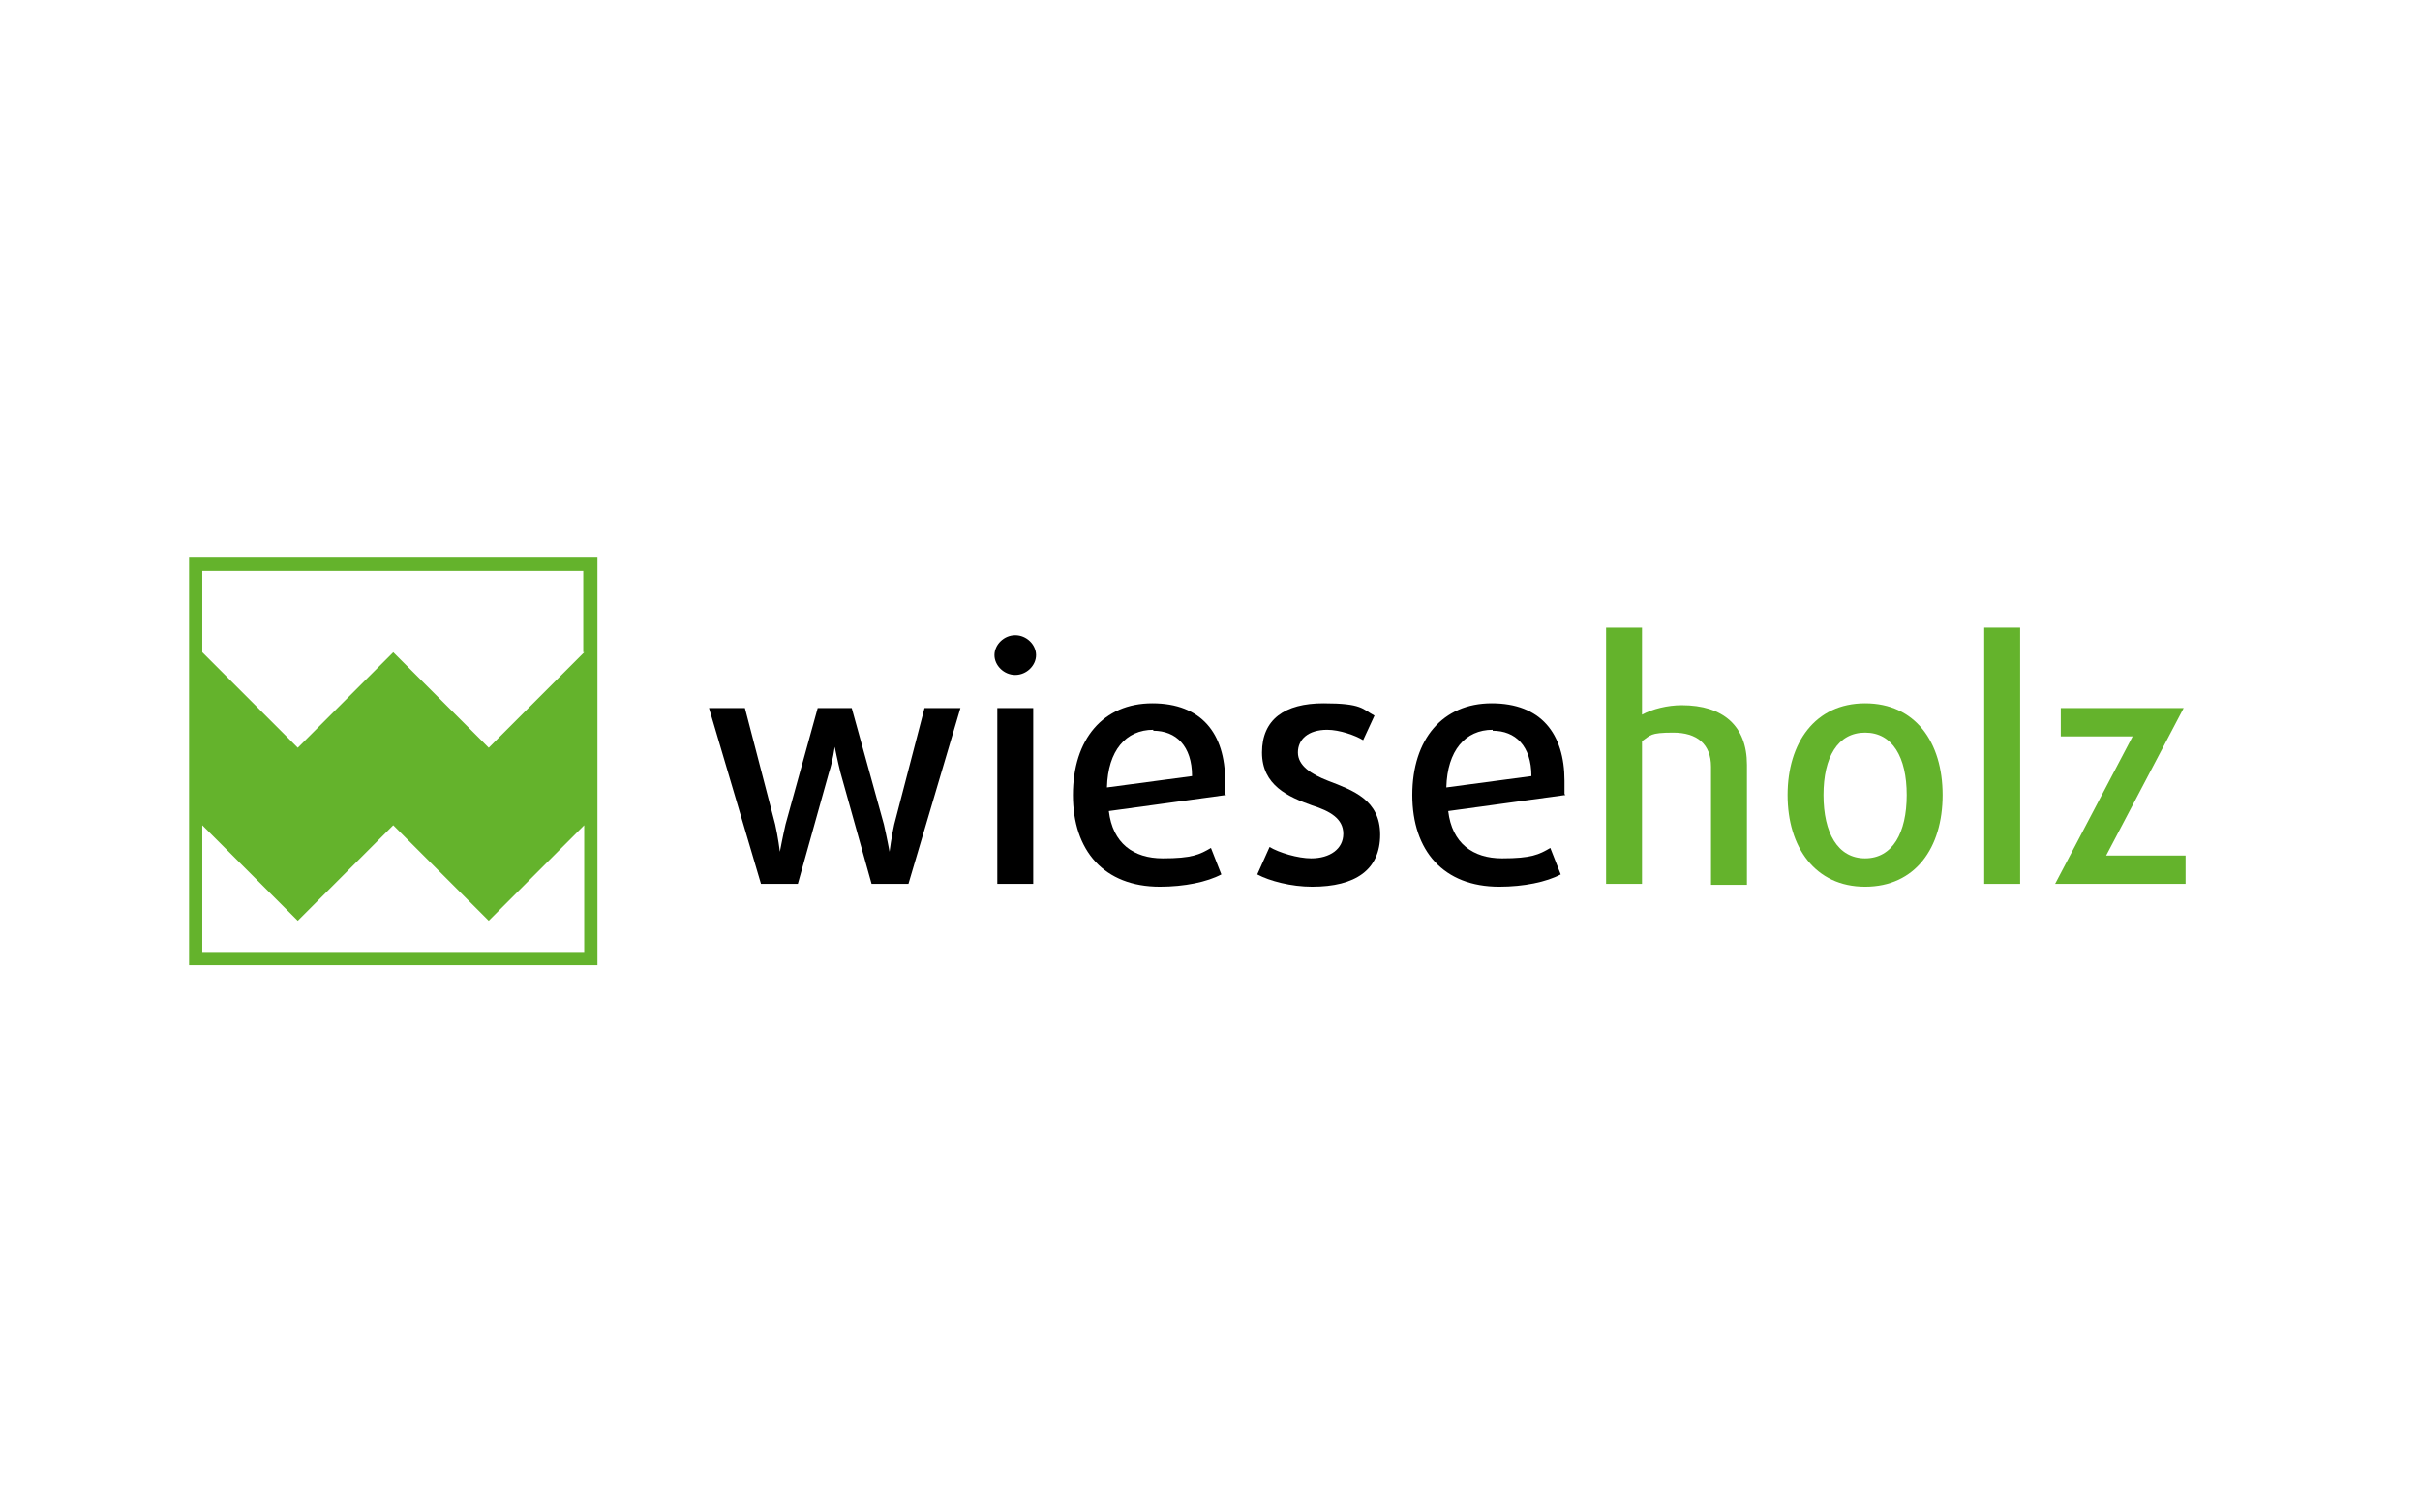 <?xml version="1.0" encoding="UTF-8"?>
<svg id="Layer_1" xmlns="http://www.w3.org/2000/svg" version="1.1" viewBox="0 0 256 160">
  <!-- Generator: Adobe Illustrator 29.1.0, SVG Export Plug-In . SVG Version: 2.1.0 Build 142)  -->
  <defs>
    <style>
      .st0 {
        fill: none;
      }

      .st1 {
        fill-rule: evenodd;
      }

      .st1, .st2 {
        fill: #64b32c;
      }
    </style>
  </defs>
  <rect class="st0" width="256" height="160"/>
  <g>
    <path d="M96.1,93.5h-3.9l-3.3-11.8c-.3-1.2-.6-2.7-.6-2.7h0s-.2,1.5-.6,2.7l-3.3,11.8h-3.9l-5.5-18.6h3.8l3.2,12.3c.3,1.3.5,2.9.5,2.9h0s.3-1.6.6-2.9l3.4-12.3h3.6l3.4,12.3c.3,1.3.6,2.9.6,2.9h0s.2-1.6.5-2.9l3.2-12.3h3.8l-5.5,18.6h0Z"/>
    <path d="M107.4,71.4c-1.2,0-2.2-1-2.2-2.1s1-2.1,2.2-2.1,2.2,1,2.2,2.1-1,2.1-2.2,2.1ZM105.5,93.5v-18.6h3.8v18.6h-3.8Z"/>
    <path d="M129.7,84.1l-12.4,1.7c.4,3.4,2.6,5,5.7,5s3.9-.4,5.1-1.1l1.1,2.8c-1.5.8-3.9,1.3-6.5,1.3-5.9,0-9.2-3.8-9.2-9.7s3.2-9.7,8.4-9.7,7.7,3.2,7.7,8.2,0,.9,0,1.4h0ZM122,77.2c-2.9,0-4.8,2.2-4.9,6.1l9-1.2c0-3.2-1.7-4.8-4.1-4.8h0Z"/>
    <path d="M138.8,93.8c-2.2,0-4.5-.6-5.8-1.3l1.3-2.9c1,.6,3,1.2,4.4,1.2,2,0,3.4-1,3.4-2.6s-1.4-2.4-3.3-3c-2.5-.9-5.3-2.1-5.3-5.6s2.4-5.2,6.5-5.2,4.1.6,5.4,1.3l-1.2,2.6c-.8-.5-2.5-1.1-3.8-1.1-2,0-3.1,1-3.1,2.4s1.4,2.3,3.2,3c2.6,1,5.5,2,5.5,5.7s-2.6,5.5-7.2,5.5Z"/>
    <path d="M165.6,84.1l-12.4,1.7c.4,3.4,2.6,5,5.7,5s3.9-.4,5.1-1.1l1.1,2.8c-1.5.8-3.9,1.3-6.5,1.3-5.9,0-9.2-3.8-9.2-9.7s3.2-9.7,8.4-9.7,7.7,3.2,7.7,8.2,0,.9,0,1.4ZM157.9,77.2c-2.9,0-4.8,2.2-4.9,6.1l9-1.2c0-3.2-1.7-4.8-4.1-4.8h0Z"/>
    <path class="st2" d="M181,93.5v-12.4c0-2.4-1.5-3.6-4-3.6s-2.4.3-3.3.9v15.1h-3.8v-27.1h3.8v9.2c1.1-.6,2.7-1,4.2-1,4.4,0,6.9,2.2,6.9,6.3v12.7h-3.8Z"/>
    <path class="st2" d="M197.3,93.8c-5.3,0-8.2-4.2-8.2-9.7s2.9-9.7,8.2-9.7,8.2,4.1,8.2,9.7-2.9,9.7-8.2,9.7h0ZM197.3,77.5c-2.9,0-4.4,2.6-4.4,6.6s1.5,6.7,4.4,6.7,4.4-2.7,4.4-6.7-1.5-6.6-4.4-6.6Z"/>
    <path class="st2" d="M209.9,93.5v-27.1h3.8v27.1h-3.8Z"/>
    <path class="st2" d="M217.4,93.5l8.2-15.6h-7.6v-3h13l-8.2,15.6h8.4v3h-13.8Z"/>
  </g>
  <path class="st1" d="M20,58.9v43.2h43.2v-43.2H20ZM61.8,100.7H21.4v-13.4l10.1,10.1,10.1-10.1,10.1,10.1,10.1-10.1v13.4ZM61.8,69l-10.1,10.1-10.1-10.1-10.1,10.1-10.1-10.1v-8.6h40.3v8.6Z"/>
</svg>